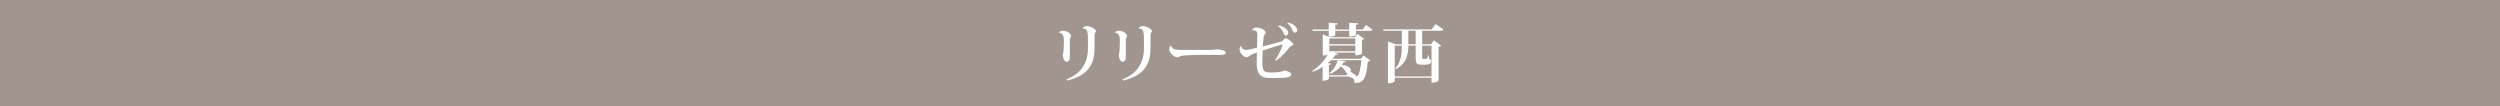 <?xml version="1.0" encoding="UTF-8"?><svg id="_レイヤー_2" xmlns="http://www.w3.org/2000/svg" viewBox="0 0 458.837 19.464"><rect x="0" y="0" width="458.837" height="19.464" fill="#333333" stroke="none"/><defs><style>.cls-1{fill:#a1968f;}.cls-1,.cls-2{stroke-width:0px;}.cls-2{fill:#fff;}</style></defs><g id="_価格と返済例"><rect class="cls-1" x=".284" y=".283" width="458.27" height="18.898"/><path class="cls-1" d="m458.837,19.464H0V0h458.837v19.464ZM.567,18.897h457.704V.566H.567v18.331Z"/><path class="cls-2" d="m196.354,10.336c0,.614-.177.992-.555.992-.46,0-.732-.649-.732-1.229,0-.188.13-.437.153-1.016.023-.425.036-1.157.036-1.405,0-.661,0-1.606-.874-1.665l-.012-.047c.071-.166.366-.331.697-.331.508,0,1.488.39,1.488.957,0,.07-.059.224-.118.39-.071.2-.094.448-.094.85l.012,2.504Zm2.362-5.125c.071-.201.401-.426.732-.426.65,0,1.701.531,1.701.934,0,.13-.118.212-.177.318-.047.071-.083.225-.083.331,0,.295-.012.531-.012,1.086v1.56c0,2.952-1.394,4.901-5.031,5.775l-.118-.225c2.622-1.016,3.945-2.941,3.945-5.657v-1.783c0-1.217-.118-1.926-.945-1.878l-.012-.035Z"/><path class="cls-2" d="m206.629,10.336c0,.614-.177.992-.555.992-.46,0-.732-.649-.732-1.229,0-.188.13-.437.153-1.016.023-.425.036-1.157.036-1.405,0-.661,0-1.606-.874-1.665l-.012-.047c.071-.166.366-.331.697-.331.508,0,1.488.39,1.488.957,0,.07-.059.224-.118.39-.071.2-.094.448-.094.85l.012,2.504Zm2.362-5.125c.071-.201.401-.426.732-.426.65,0,1.701.531,1.701.934,0,.13-.118.212-.177.318-.047.071-.083.225-.083.331,0,.295-.012.531-.012,1.086v1.56c0,2.952-1.394,4.901-5.031,5.775l-.118-.225c2.622-1.016,3.945-2.941,3.945-5.657v-1.783c0-1.217-.118-1.926-.945-1.878l-.012-.035Z"/><path class="cls-2" d="m222.007,9.167c.803,0,1.24-.118,1.417-.118.614.035,1.535.213,1.535.626,0,.283-.319.413-.85.413-.201,0-.555,0-.827-.012-.473,0-1.429-.012-2.41-.012-1.134,0-2.811.047-3.484.106-.295.035-.579.083-.838.177-.177.071-.319.166-.52.166-.567,0-1.429-.886-1.429-1.405,0-.331.059-.521.248-.697l.083-.012c.166.732.98.768,1.854.768h5.22Z"/><path class="cls-2" d="m229.803,5.529c.071-.26.366-.473.756-.473.708,0,1.712.39,1.712.91,0,.177-.095.26-.177.378-.047.059-.153.307-.166.46-.059.496-.13,1.122-.165,1.725.886-.225,2.433-.626,3.271-.862.212-.059.331-.142.449-.271.153-.189.307-.39.46-.39.39,0,1.441.897,1.441,1.122,0,.177-.177.225-.378.307-.13.048-.225.083-.319.213-.52.756-1.441,1.771-2.492,2.492l-.165-.13c.768-1.028,1.358-2.61,1.358-2.775,0-.048-.012-.06-.059-.06-.165,0-2.362.673-3.59,1.11-.035.721-.059,1.405-.059,2.02,0,1.795.295,1.996,1.571,1.996,1.016,0,1.973-.048,2.492-.39.756.177,1.24.425,1.24.768,0,.366-.484.52-1.288.59-.579.048-1.925.06-2.551.06-1.866,0-2.492-.803-2.492-2.729,0-.508.012-1.192.023-1.972-.437.142-1.062.366-1.417.673-.153.142-.283.201-.46.201-.508,0-1.299-.756-1.299-1.418,0-.2.118-.638.295-.638.106.697.768.697.945.697.449,0,1.075-.153,1.96-.378l.071-2.056c.036-.638-.059-.909-.248-1.016-.166-.094-.449-.165-.708-.153l-.012-.012Zm4.937-.862c.945.213,1.701.804,1.701,1.382,0,.308-.225.461-.425.461-.165,0-.295-.083-.401-.354-.142-.378-.437-.957-1.004-1.299l.13-.189Zm1.642-.543c1.016.236,1.701.874,1.701,1.405,0,.308-.212.461-.425.461-.165,0-.295-.071-.401-.343-.13-.378-.437-1.016-1.004-1.37l.13-.153Z"/><path class="cls-2" d="m249.751,10.797l.508-.614,1.24.945c-.083.082-.236.153-.461.188-.295,3.401-.933,3.921-2.433,3.921,0-.673-.118-.921-.98-1.086v-.106h-3.72v.401c0,.047-.283.366-1.157.366v-2.539c-.567.366-1.181.673-1.807.897l-.106-.142c1.122-.686,2.208-1.843,2.87-3.023-.354.177-.614.177-.933.177v-3.862l1.299.508h4.559l.473-.613,1.299.909c-.071.082-.224.177-.437.225v2.516c0,.012-.354.295-1.216.295v-.508h-3.98l.862.26c-.036.095-.106.142-.295.142-.047,0-.106,0-.177-.012-.177.26-.39.508-.626.756h5.22Zm.957-6.224l1.205.886c-.094.153-.224.2-.531.2h-2.527v.721c0,.012-.106.295-1.229.295v-1.016h-2.551v.779c0,.023-.142.296-1.205.296v-1.075h-2.941l-.059-.236h3v-1.252l1.653.118c-.023.178-.106.248-.449.296v.838h2.551v-1.252l1.677.118c-.012.178-.106.248-.449.296v.838h1.228l.626-.85Zm-6.803,9.235h3.177l.271-.331c-.095-.012-.189-.059-.284-.13-.165-.401-.567-.874-.968-1.192-.496.602-1.181,1.109-2.008,1.405l-.106-.13c.732-.531,1.287-1.465,1.523-2.397h-1.205c-.201.2-.425.39-.65.578l.626.048c-.012.142-.083.225-.378.26v1.89Zm4.842-6.744h-4.771v1.052h4.771v-1.052Zm-4.771,2.339h4.771v-1.051h-4.771v1.051Zm4.913,4.429c-.047.095-.106.142-.212.177.283,0,.378,0,.484-.082.295-.225.531-1.205.697-2.894h-4.205v.012l1.346.213c-.035.118-.13.188-.413.177-.095.165-.189.331-.307.484,1.252.118,1.665.626,1.665,1.027,0,.071-.012.153-.035.213l.98.673Z"/><path class="cls-2" d="m264.929,5.423c-.083.153-.225.213-.567.213h-3.342v2.492h1.606l.555-.732,1.323,1.004c-.083.095-.212.177-.484.213v6.2c0,.07-.437.354-1.063.354h-.224v-.898h-6.755v.626c0,.083-.39.378-1.016.378h-.224v-7.676l1.37.531h1.181v-2.492h-3.377l-.059-.236h8.881l.768-.969,1.429.992Zm-2.197,2.941h-1.712v2.102c0,.319,0,.354.118.354h.46c.189,0,.319,0,.555-.661h.083l.023.638c.366.177.39.236.39.413,0,.438-.319.661-1.016.661h-.638c-1.051,0-1.169-.188-1.169-1.429v-2.078h-1.347c-.012,1.523-.26,3.235-2.279,4.334l-.118-.118c1.075-1.181,1.193-2.716,1.205-4.216h-1.311v5.669h6.755v-5.669Zm-2.905-.236v-2.492h-1.347v2.492h1.347Z"/></g></svg>